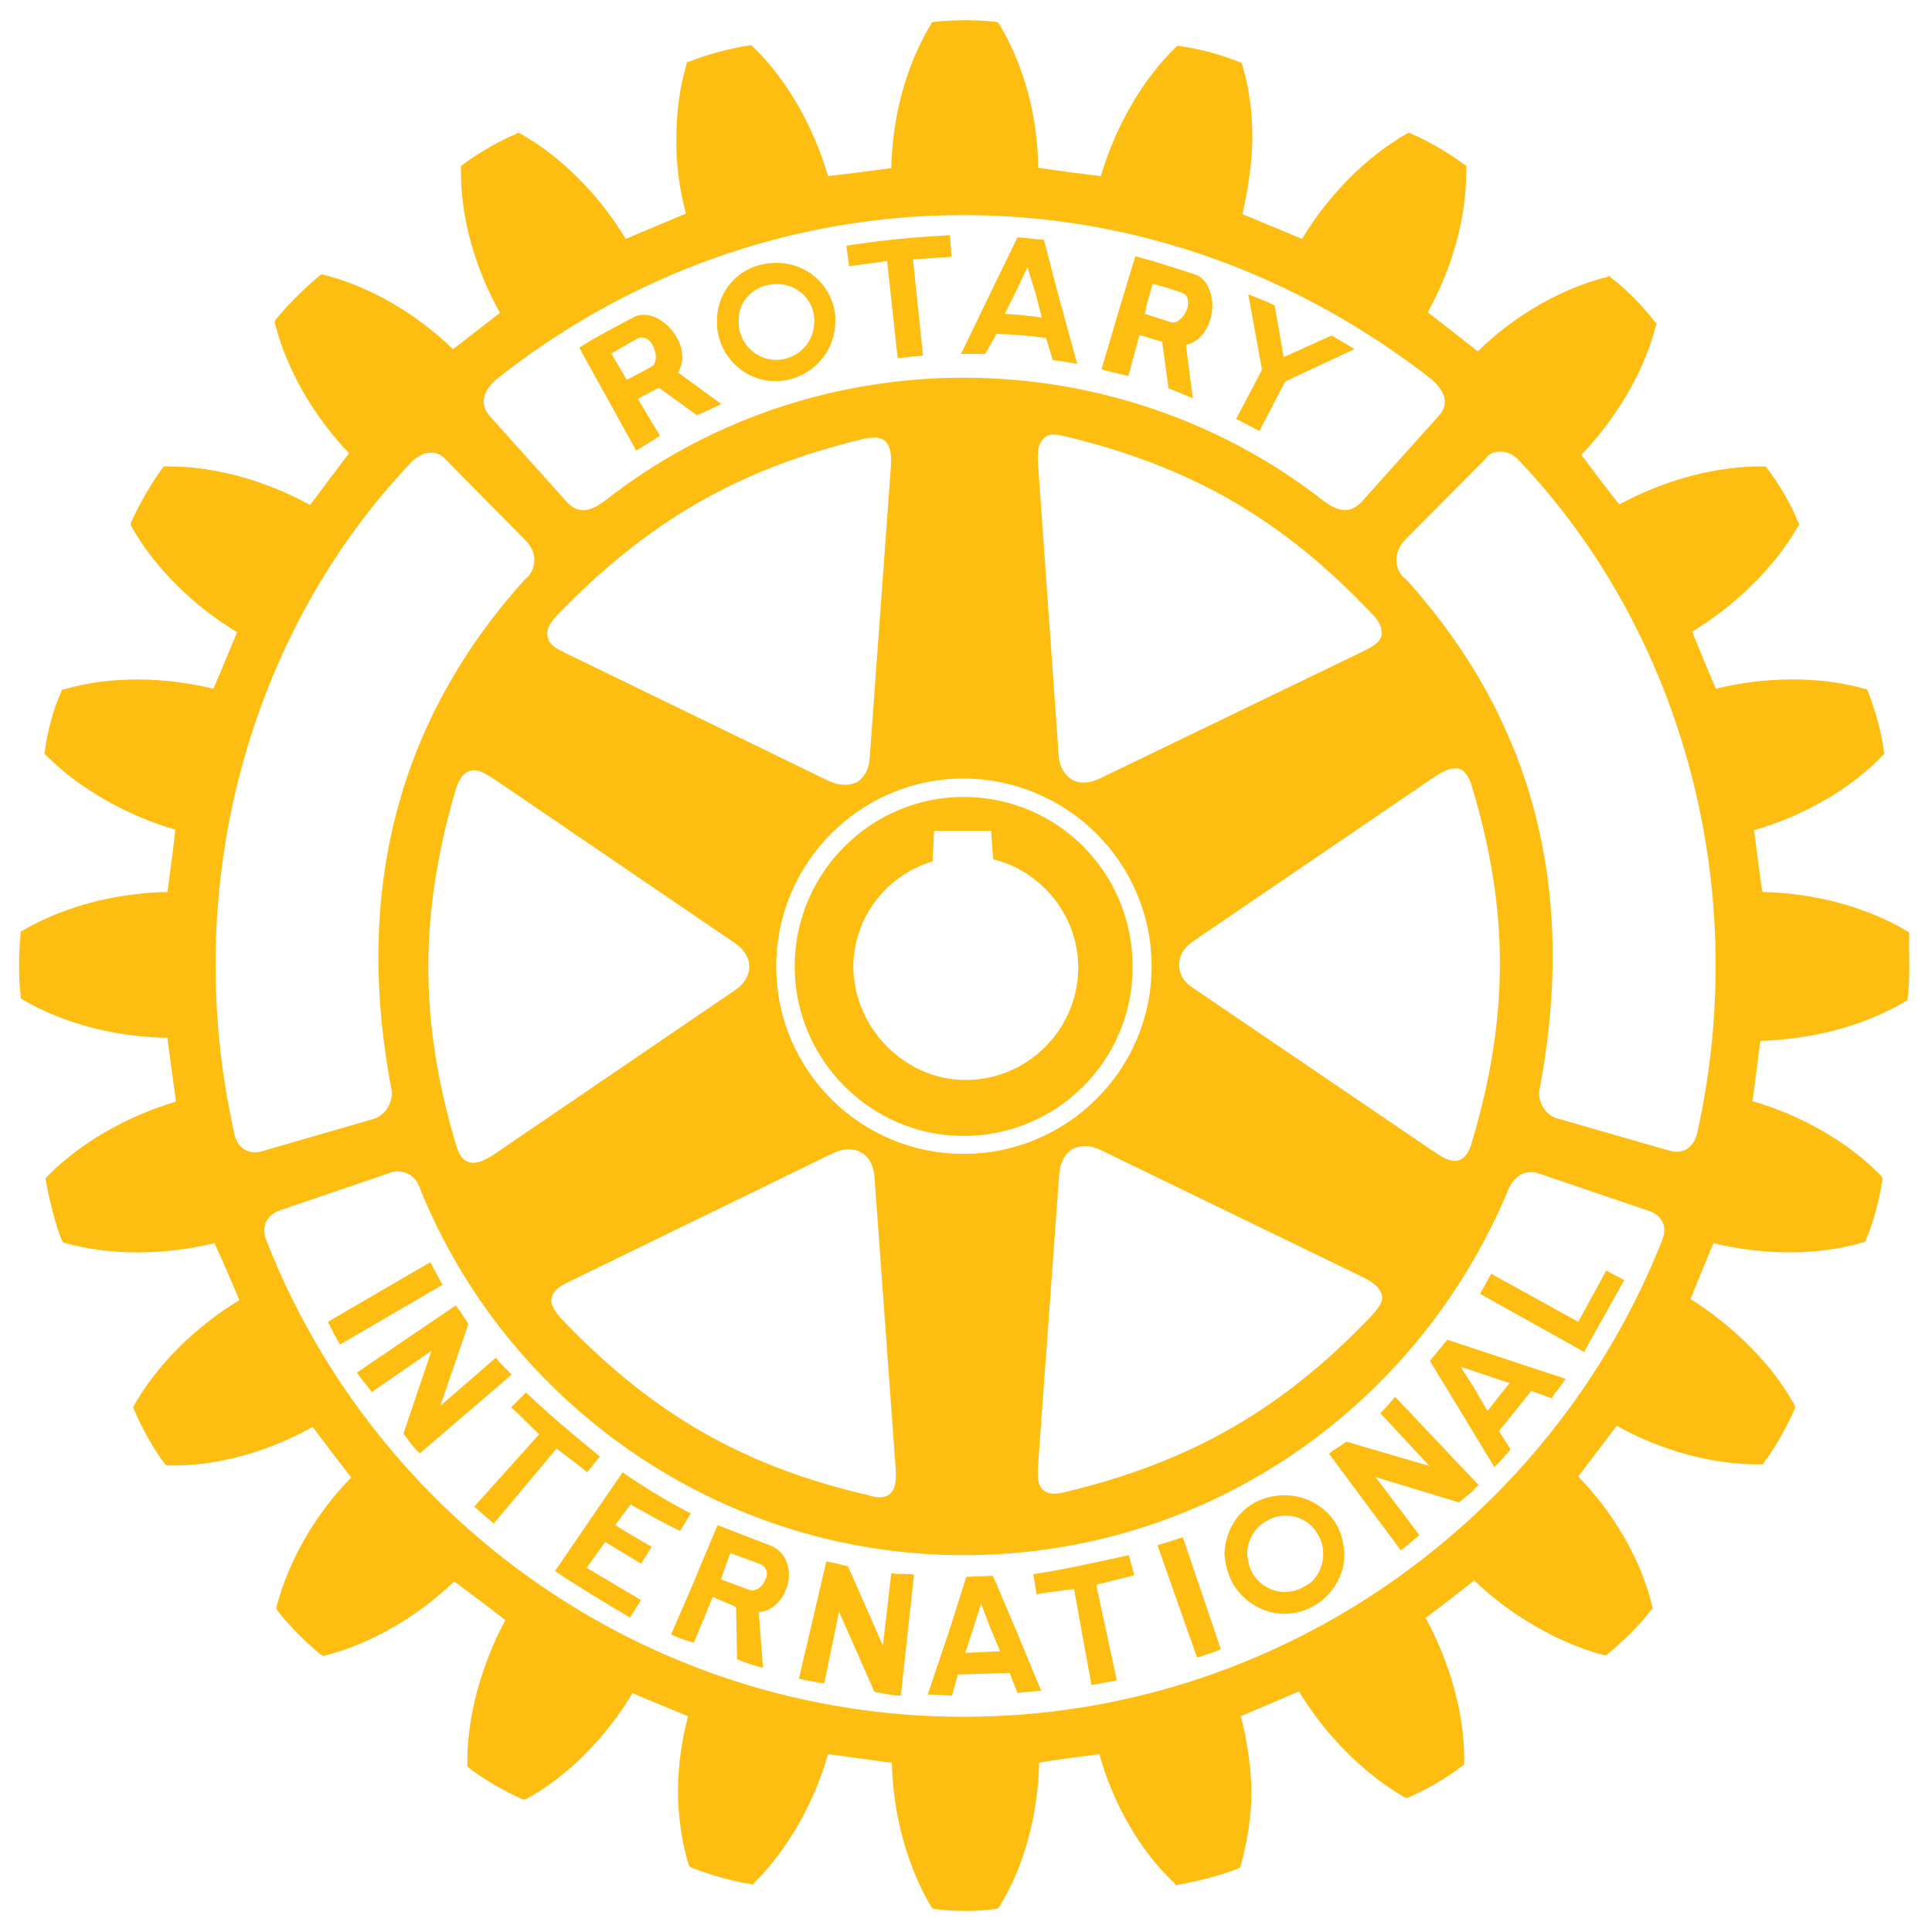 <?xml version="1.0" encoding="utf-8"?>
<!-- Generator: Adobe Illustrator 16.0.4, SVG Export Plug-In . SVG Version: 6.00 Build 0)  -->
<!DOCTYPE svg PUBLIC "-//W3C//DTD SVG 1.1//EN" "http://www.w3.org/Graphics/SVG/1.1/DTD/svg11.dtd">
<svg version="1.1" id="Layer_1" xmlns="http://www.w3.org/2000/svg" xmlns:xlink="http://www.w3.org/1999/xlink" x="0px" y="0px"
	 width="512px" height="512px" viewBox="0 0 512 512" style="enable-background:new 0 0 512 512;" xml:space="preserve">
<style type="text/css">
<![CDATA[
	.st0{fill:#FEBD11;}
]]>
</style>
<path id="XMLID_81_" class="st0" d="M147.5,383.88l-16.65,19.87l-5.18-4.48l17.21-19.17c-2.66-2.52-4.76-4.76-7.42-7.14l3.92-3.92
	c6.58,6.16,12.31,11.05,19.59,16.93l-3.36,4.2C152.95,387.93,150.15,385.97,147.5,383.88z M114.05,334.48L86.9,350.29
	c0.98,1.96,1.96,4.06,3.22,6.02l27.15-15.81C116.01,338.12,115.17,336.72,114.05,334.48z M131.4,359.81l-14.69,12.73l7.42-21.69
	c-1.26-1.82-1.96-3.22-3.36-4.9L94.6,363.73c1.12,1.82,2.66,3.36,3.92,5.18L114.33,358l-7.42,21.97c1.26,1.4,2.52,3.64,4.34,5.18
	l24.35-20.85C134.2,362.75,132.66,361.49,131.4,359.81z M167.09,398.71c4.34,2.38,8.4,4.76,13.15,7l2.8-4.62
	c-6.44-3.36-12.59-7.14-18.05-10.91l-17.91,26.17c6.72,4.48,13.01,8.26,19.87,12.31l2.94-4.62l-14.41-8.54l4.9-6.86l9.52,5.74
	l2.8-4.48c-3.08-1.68-6.3-3.64-9.65-5.74L167.09,398.71z M255.38,301.04c-24.63,0-44.78-20.29-44.78-44.92
	c0-24.77,20.15-44.92,44.78-44.92c24.91,0,44.78,20.15,44.78,44.92C300.3,280.89,280.15,301.04,255.38,301.04z M255.94,286.21
	c16.37,0,29.8-13.43,29.8-29.81c0-13.57-9.51-25.47-22.53-28.69c-0.14-1.4-0.56-7.56-0.56-7.56h-15.11c0,0-0.28,6.72-0.42,8.12
	c-12.45,3.78-20.99,15.11-20.99,28.13C226.42,272.63,239.85,286.21,255.94,286.21z M190.03,86.67c0-0.56,0-0.98,0-1.54
	c-0.14-8.12,6.02-14.83,14.27-15.39c8.68-0.84,16.37,5.46,17.07,14.13c0,0.42,0,0.98,0,1.26c0,8.12-6.16,14.97-14.41,15.81
	C198.57,101.78,190.87,95.48,190.03,86.67z M195.77,86.11c0.42,5.6,5.32,9.65,10.77,9.24c5.32-0.56,9.24-4.76,9.24-10.08
	c0.14-0.28,0-0.56,0-0.98c-0.42-5.6-5.32-9.52-10.91-8.96c-5.32,0.42-9.38,4.62-9.1,9.93C195.77,85.41,195.77,85.83,195.77,86.11z
	 M261.12,93.8c-2.66,0-3.92,0-6.44,0l7.84-16.23l7.14-14.69l7,0.7l3.64,13.99l5.18,18.89c-2.38-0.42-4.2-0.84-6.44-0.98l-1.82-5.88
	c-4.62-0.7-8.82-0.98-13.15-1.12L261.12,93.8z M266.29,83.17c3.36,0.14,6.58,0.56,9.79,0.98l-1.68-6.58l-2.1-6.72l-3.22,6.72
	L266.29,83.17z M235.09,69.17l2.8,25.75l6.72-0.7l-2.66-25.47l10.21-0.7l-0.42-5.74c-11.33,0.7-16.09,1.12-27.43,2.8l0.7,5.46
	L235.09,69.17z M236.21,416.9l-2.24,19.17l-9.24-20.99c-2.1-0.42-3.5-0.98-5.74-1.26l-7.28,31.06c2.24,0.56,4.34,0.84,6.72,1.26
	l3.92-19.03l9.38,21.27c2.1,0.28,4.48,0.98,7,0.98l3.5-32.04C240.27,416.9,238.17,417.32,236.21,416.9z M418.26,350.29l-23.09-12.73
	l-2.94,5.32l27.57,15.39l10.63-19.03l-4.76-2.52L418.26,350.29z M383.56,355.05l31.34,10.35c-0.7,0.98-1.26,1.82-1.96,2.8
	c-0.56,0.7-1.26,1.4-1.68,2.38l-5.46-1.96l-8.54,10.63l3.08,4.9c-1.26,1.4-2.66,3.08-4.34,4.62l-12.45-20.57l-4.62-7.56
	L383.56,355.05z M387.05,362.19l3.78,5.88l3.36,5.88l4.62-5.88l1.26-1.54L387.05,362.19z M354.17,404.02
	c1.4,2.38,1.96,5.04,2.1,7.84c0,2.24-0.42,4.34-1.4,6.44c-1.4,2.94-3.64,5.6-6.72,7.28c-7.42,4.34-16.93,1.68-21.41-5.88
	c-0.14-0.42-0.42-0.98-0.7-1.4c-0.84-1.96-1.4-4.2-1.54-6.44c0.14-5.6,2.94-10.78,7.84-13.57
	C340.18,394.09,349.83,396.61,354.17,404.02z M350.67,411.86c0-1.82-0.42-3.64-1.4-5.18c-2.66-4.9-8.82-6.44-13.57-3.64
	c-3.36,1.82-5.18,5.32-5.18,8.82c0.14,1.68,0.56,3.5,1.4,5.04c0.28,0.42,0.56,0.98,1.12,1.54c3.08,3.64,8.4,4.48,12.45,2.1
	c1.12-0.56,2.1-1.26,2.8-2.1C349.83,416.62,350.67,414.24,350.67,411.86z M365.79,374.5l13.01,13.99l-21.97-6.44
	c-1.82,1.4-3.08,1.82-4.62,3.22l19.03,25.61c1.68-1.26,3.36-2.8,4.9-4.06l-11.61-15.39l22.11,6.72c1.54-1.26,3.64-2.8,5.18-4.62
	l-22.11-23.37C368.58,371.42,367.32,373.1,365.79,374.5z M505.99,256.26c0,2.94-0.14,5.88-0.42,8.26l-0.14,0.7l-0.7,0.28
	c-10.63,6.3-24.35,9.94-38.2,10.35c-0.28,1.68-1.82,14.27-2.1,15.95c12.87,3.78,25.33,10.77,34,19.73l0.42,0.56v0.56
	c-0.7,4.9-2.38,11.47-4.34,15.81l-0.28,0.7l-0.7,0.14c-12.03,3.5-26.31,3.36-39.46,0.14c-0.7,1.68-5.46,13.15-6.02,14.83
	c11.47,7.28,21.69,17.35,27.43,27.99l0.28,0.56l-0.14,0.56c-1.82,4.2-5.18,10.35-8.12,14.13l-0.28,0.56h-0.7
	c-12.31,0.14-26.03-3.5-38.06-10.21c-1.12,1.4-9.1,12.03-10.21,13.43c9.52,9.79,16.65,22.11,19.59,34.28l0.14,0.7l-0.42,0.42
	c-2.8,3.78-7.84,8.68-11.47,11.61l-0.42,0.42l-0.84-0.14c-11.89-3.22-24.35-10.35-34.14-19.73c-1.4,1.12-11.33,8.82-12.87,9.93
	c6.3,11.61,10.21,25.05,10.21,37.22c0,0.42,0,1.68,0,1.68l-0.7,0.42c-3.64,2.94-9.79,6.44-14.13,8.26l-0.42,0.14l-0.7-0.28
	c-10.63-6.16-20.85-16.37-27.85-27.99c-1.68,0.7-13.71,5.88-15.39,6.58c1.68,6.44,2.66,13.29,2.8,19.87c0,6.72-1.12,13.57-2.8,19.59
	l-0.14,0.56l-0.7,0.42c-4.06,1.68-10.91,3.36-15.67,4.2l-0.7,0.14l-0.42-0.56c-9.24-8.67-16.23-21.13-19.87-34.14
	c-1.68,0.14-14.13,1.82-15.95,2.24c-0.28,13.57-3.92,27.43-10.5,38.06l-0.42,0.56l-0.7,0.14c-4.34,0.7-11.33,0.7-16.09,0l-0.56-0.14
	l-0.42-0.56c-6.3-10.63-10.07-24.49-10.35-38.06c-1.82-0.14-15.11-2.1-16.93-2.24c-3.64,12.87-10.63,25.19-19.59,34.14l-0.14,0.42
	l-0.7-0.14c-4.9-0.7-11.33-2.66-15.67-4.34l-0.56-0.28l-0.28-0.56c-1.82-6.02-2.8-12.87-2.8-19.59c0-6.58,0.98-13.29,2.66-19.73
	c-1.68-0.7-13.15-5.32-14.69-6.16c-7,11.75-17.21,22.11-27.99,27.99l-0.56,0.28l-0.7-0.14c-4.48-1.96-10.35-5.32-14.13-8.26
	l-0.42-0.42c0,0,0-1.12,0-1.26c0-12.31,3.78-25.75,10.07-37.5c-1.4-1.12-12.03-9.23-13.57-10.21c-9.79,9.38-22.11,16.51-34.14,19.59
	l-0.56,0.14l-0.7-0.42c-3.64-2.94-8.4-7.7-11.33-11.47l-0.42-0.7l0.14-0.7c3.22-12.17,10.35-24.49,19.73-34
	c-1.12-1.4-9.1-11.89-10.21-13.43c-11.89,6.72-25.75,10.5-38.06,10.21h-0.7l-0.42-0.42c-2.94-3.78-6.3-9.94-8.12-14.27l-0.28-0.7
	l0.28-0.56c6.16-10.92,16.37-20.85,27.85-27.85c-0.7-1.82-5.74-13.43-6.58-15.11c-13.15,3.22-27.43,3.36-39.46,0l-0.56-0.14
	l-0.42-0.56c-1.68-4.06-3.36-10.91-4.2-15.67l-0.14-0.7l0.42-0.56c8.82-8.96,20.99-15.95,34.14-19.87
	c-0.14-1.82-2.1-15.11-2.24-16.93c-13.71-0.14-27.57-3.78-38.34-10.08l-0.56-0.42v-0.7c-0.28-2.24-0.42-5.18-0.42-8.12
	s0.14-5.74,0.42-8.12v-0.7l0.56-0.28c10.77-6.3,24.49-9.94,38.34-10.21c0.28-1.82,1.96-14.69,2.1-16.51
	C33.45,216.1,21,208.96,12.18,200.15l-0.42-0.42l0.14-0.7c0.56-4.9,2.38-11.61,4.34-15.67l0.14-0.56l0.7-0.14
	c11.89-3.5,26.31-3.36,39.46-0.14c0.7-1.54,5.6-13.29,6.3-14.97c-11.61-7-21.83-17.07-27.99-27.99l-0.28-0.7l0.28-0.7
	c1.96-4.34,5.32-10.21,8.12-13.99l0.42-0.56h0.7c12.45-0.14,26.17,3.64,38.06,10.21c1.12-1.4,9.24-12.31,10.35-13.71
	c-9.37-9.8-16.51-22.11-19.59-34.28l-0.14-0.56l0.28-0.56c3.08-3.78,7.98-8.68,11.61-11.61l0.56-0.42l0.56,0.14
	c12.31,3.08,24.63,10.35,34.28,19.73c1.4-1.12,11.05-8.54,12.45-9.65c-6.58-11.61-10.35-25.05-10.35-37.08c0-0.42,0-1.82,0-1.82
	l0.56-0.42c3.64-2.8,9.66-6.3,14.13-8.12l0.42-0.28l0.7,0.28c10.77,6.02,20.85,16.23,27.85,27.85c1.68-0.7,14.27-6.02,15.95-6.72
	c-1.68-6.44-2.66-13.15-2.52-19.87c0-6.86,0.84-13.43,2.66-19.59l0.14-0.7l0.7-0.14c4.06-1.68,10.77-3.5,15.53-4.2l0.7-0.14
	l0.56,0.42c8.96,8.68,16.09,21.13,19.87,34.28c1.82-0.14,14.97-1.82,16.79-2.1c0.28-13.57,3.92-27.29,10.49-38.06l0.28-0.56
	l0.7-0.14c4.76-0.56,11.61-0.56,16.23,0l0.56,0.14l0.42,0.56c6.44,10.77,10.21,24.49,10.21,37.92c1.96,0.42,14.83,2.1,16.65,2.24
	c3.92-13.15,10.92-25.47,19.87-34.14l0.42-0.42l0.56,0.14c4.9,0.56,11.47,2.38,15.81,4.2l0.56,0.14l0.28,0.7
	c1.82,6.02,2.66,12.59,2.66,19.45c-0.14,6.72-1.12,13.43-2.66,20.01c1.68,0.7,14.13,5.88,15.81,6.58
	c7-11.61,16.93-21.69,27.71-27.85l0.56-0.28l0.7,0.28c4.34,1.82,10.36,5.32,13.99,8.12l0.56,0.28c0,0,0,1.4,0,1.68
	c0,12.31-3.78,25.75-10.21,37.22c1.4,1.12,11.75,9.1,13.29,10.35c9.65-9.52,22.11-16.65,34.28-19.73l0.56-0.28l0.56,0.56
	c3.64,2.66,8.68,7.84,11.47,11.61l0.56,0.56l-0.28,0.56c-3.08,12.17-10.49,24.49-19.73,34.14c1.12,1.54,8.82,11.75,10.08,13.15
	c12.17-6.58,25.75-10.21,38.2-10.07h0.56l0.42,0.56c3.08,3.92,6.44,9.79,8.12,13.99l0.42,0.84l-0.42,0.56
	c-6.16,10.77-16.37,20.71-27.99,27.85c0.7,1.82,5.46,13.43,6.3,15.11c13.01-3.22,27.43-3.36,39.32,0l0.7,0.14l0.28,0.7
	c1.68,4.2,3.64,10.77,4.2,15.81l0.14,0.56l-0.42,0.42c-8.68,9.1-21.13,16.09-34.14,19.87c0.28,1.82,1.82,14.55,2.24,16.37
	c13.71,0.28,27.43,3.92,38.06,10.21l0.7,0.42l0.14,0.7C505.85,250.52,505.99,253.32,505.99,256.26z M129.72,110.17l20.57,22.95
	c2.94,3.08,6.02,2.66,10.21-0.56c26.03-20.43,59.33-32.46,94.87-32.46s68.98,12.03,95.15,32.46c4.06,3.08,7.14,3.64,10.21,0.56
	l20.57-22.95c2.38-2.52,2.38-6.02-2.1-9.8C344.66,73.51,302.12,57,255.24,57c-46.6,0-89.69,16.51-123.7,43.52
	C127.35,104.16,127.49,107.66,129.72,110.17z M131.12,206.58c-2.24-1.4-4.62-3.08-6.72-2.24c-1.54,0.42-2.8,2.24-3.64,4.9
	c-9.66,33.16-9.66,61.15,0,93.89c0.7,2.1,1.4,4.2,3.36,4.76c1.54,0.7,3.92,0,7-2.1l63.67-43.38c2.38-1.54,3.78-3.92,3.78-6.16
	c0-2.52-1.4-4.62-3.78-6.3L131.12,206.58z M145.12,168.66c0.28,2.38,2.94,3.5,5.18,4.62L219.7,207c2.8,1.26,5.32,1.26,7.42,0.28
	c1.96-1.26,3.22-3.5,3.36-6.44l5.6-76.96c0.28-3.78-0.28-5.88-1.54-7c-1.4-1.26-3.64-0.98-5.74-0.56
	c-33.3,7.98-57.51,22.11-81.44,47.02C145.54,165.31,144.7,167.12,145.12,168.66z M146.1,344.55c0,1.26,0.84,2.94,2.52,4.76
	c23.93,25.19,48.14,39.18,81.3,46.88c2.1,0.7,4.2,0.98,5.74-0.14s1.96-3.5,1.68-7.14c0-0.14-5.6-77.1-5.6-77.1
	c-0.28-2.94-1.4-5.18-3.36-6.3c-2.1-1.26-4.62-1.26-7.42,0l-69.26,33.72c-2.38,1.12-5.04,2.38-5.46,4.62
	C146.24,344.14,146.1,344.42,146.1,344.55z M255.38,305.79c27.43,0,49.81-22.25,49.81-49.67c0-27.43-22.25-49.67-49.81-49.81
	c-27.43,0-49.67,22.39-49.67,49.81C205.71,283.55,227.95,305.79,255.38,305.79z M276.51,394.93c1.12,0.98,3.08,1.26,6.02,0.42
	c33.16-7.98,57.51-21.97,81.16-46.88c1.4-1.68,2.94-3.36,2.52-5.18s-1.96-3.36-5.18-4.9l-69.54-33.72
	c-2.66-1.26-5.18-1.26-7.28-0.14c-2.1,1.26-3.22,3.5-3.5,6.58l-5.6,76.96C274.97,390.45,274.69,393.39,276.51,394.93z
	 M380.06,305.24c2.1,1.4,4.48,2.94,6.58,2.24c1.4-0.42,2.8-2.1,3.5-5.04c9.8-33.02,9.8-61.15,0-93.75c-0.56-2.1-1.54-4.2-3.22-4.9
	c-1.68-0.56-3.92,0.14-7,2.24l-63.67,43.38c-2.52,1.68-3.78,3.92-3.78,6.3s1.26,4.62,3.78,6.16L380.06,305.24z M366.06,167.4
	c0.14-1.26-0.7-2.94-2.52-4.76c-23.65-25.05-48-39.04-81.3-47.02c-1.82-0.42-4.06-0.98-5.46,0.42c-1.54,1.26-1.96,3.5-1.68,7
	l5.46,77.1c0.14,2.94,1.54,5.18,3.5,6.44c2.1,1.26,4.76,0.98,7.42-0.28l69.54-33.58c2.24-1.12,4.76-2.24,5.18-4.62
	C366.06,167.82,366.2,167.69,366.06,167.4z M69.42,305.09l29.53-8.54c2.8-0.84,5.04-3.78,4.9-7.28
	c-10.63-55.13,2.94-99.77,35.12-135.59c3.22-2.38,3.64-7.14,0.42-10.35l-21.41-21.69c-2.1-2.38-5.88-2.38-9.1,0.98
	c-41.28,43.39-61.99,109.99-46.74,178C62.84,303.84,65.5,306.21,69.42,305.09z M437.01,320.91l-29.67-10.08
	c-1.54-0.56-5.6-0.56-7.7,4.62c-23.93,57.37-79.62,96.69-144.27,96.69c-64.65,0-121.32-40.16-144.27-97.67
	c-1.68-4.34-5.88-4.34-7.42-3.78l-29.52,10.08c-3.22,1.12-5.18,4.06-3.5,8.12c28.97,73.88,101.03,126.08,184.71,126.08
	c83.68,0,156.03-52.48,185.14-126.37C442.05,324.83,440.23,322.03,437.01,320.91z M402.73,122.21c-2.94-3.5-7.7-3.08-9.09-0.56
	l-21.41,21.55c-3.08,3.22-2.8,8.12,0.42,10.35c32.32,35.82,45.9,80.32,35.26,135.59c-0.28,3.64,2.1,6.58,4.9,7.28l29.67,8.54
	c3.92,1.12,6.44-1.26,7.28-4.62C464.85,232.47,444,165.73,402.73,122.21z M505.99,256.26c0,2.94-0.14,5.88-0.42,8.26l-0.14,0.7
	l-0.7,0.28c-10.63,6.3-24.35,9.94-38.2,10.35c-0.28,1.68-1.82,14.27-2.1,15.95c12.87,3.78,25.33,10.77,34,19.73l0.42,0.56v0.56
	c-0.7,4.9-2.38,11.47-4.34,15.81l-0.28,0.7l-0.7,0.14c-12.03,3.5-26.31,3.36-39.46,0.14c-0.7,1.68-5.46,13.15-6.02,14.83
	c11.47,7.28,21.69,17.35,27.43,27.99l0.28,0.56l-0.14,0.56c-1.82,4.2-5.18,10.35-8.12,14.13l-0.28,0.56h-0.7
	c-12.31,0.14-26.03-3.5-38.06-10.21c-1.12,1.4-9.1,12.03-10.21,13.43c9.52,9.79,16.65,22.11,19.59,34.28l0.14,0.7l-0.42,0.42
	c-2.8,3.78-7.84,8.68-11.47,11.61l-0.42,0.42l-0.84-0.14c-11.89-3.22-24.35-10.35-34.14-19.73c-1.4,1.12-11.33,8.82-12.87,9.93
	c6.3,11.61,10.21,25.05,10.21,37.22c0,0.42,0,1.68,0,1.68l-0.7,0.42c-3.64,2.94-9.79,6.44-14.13,8.26l-0.42,0.14l-0.7-0.28
	c-10.63-6.16-20.85-16.37-27.85-27.99c-1.68,0.7-13.71,5.88-15.39,6.58c1.68,6.44,2.66,13.29,2.8,19.87c0,6.72-1.12,13.57-2.8,19.59
	l-0.14,0.56l-0.7,0.42c-4.06,1.68-10.91,3.36-15.67,4.2l-0.7,0.14l-0.42-0.56c-9.24-8.67-16.23-21.13-19.87-34.14
	c-1.68,0.14-14.13,1.82-15.95,2.24c-0.28,13.57-3.92,27.43-10.5,38.06l-0.42,0.56l-0.7,0.14c-4.34,0.7-11.33,0.7-16.09,0l-0.56-0.14
	l-0.42-0.56c-6.3-10.63-10.07-24.49-10.35-38.06c-1.82-0.14-15.11-2.1-16.93-2.24c-3.64,12.87-10.63,25.19-19.59,34.14l-0.14,0.42
	l-0.7-0.14c-4.9-0.7-11.33-2.66-15.67-4.34l-0.56-0.28l-0.28-0.56c-1.82-6.02-2.8-12.87-2.8-19.59c0-6.58,0.98-13.29,2.66-19.73
	c-1.68-0.7-13.15-5.32-14.69-6.16c-7,11.75-17.21,22.11-27.99,27.99l-0.56,0.28l-0.7-0.14c-4.48-1.96-10.35-5.32-14.13-8.26
	l-0.42-0.42c0,0,0-1.12,0-1.26c0-12.31,3.78-25.75,10.07-37.5c-1.4-1.12-12.03-9.23-13.57-10.21c-9.79,9.38-22.11,16.51-34.14,19.59
	l-0.56,0.14l-0.7-0.42c-3.64-2.94-8.4-7.7-11.33-11.47l-0.42-0.7l0.14-0.7c3.22-12.17,10.35-24.49,19.73-34
	c-1.12-1.4-9.1-11.89-10.21-13.43c-11.89,6.72-25.75,10.5-38.06,10.21h-0.7l-0.42-0.42c-2.94-3.78-6.3-9.94-8.12-14.27l-0.28-0.7
	l0.28-0.56c6.16-10.92,16.37-20.85,27.85-27.85c-0.7-1.82-5.74-13.43-6.58-15.11c-13.15,3.22-27.43,3.36-39.46,0l-0.56-0.14
	l-0.42-0.56c-1.68-4.06-3.36-10.91-4.2-15.67l-0.14-0.7l0.42-0.56c8.82-8.96,20.99-15.95,34.14-19.87
	c-0.14-1.82-2.1-15.11-2.24-16.93c-13.71-0.14-27.57-3.78-38.34-10.08l-0.56-0.42v-0.7c-0.28-2.24-0.42-5.18-0.42-8.12
	s0.14-5.74,0.42-8.12v-0.7l0.56-0.28c10.77-6.3,24.49-9.94,38.34-10.21c0.28-1.82,1.96-14.69,2.1-16.51
	C33.45,216.1,21,208.96,12.18,200.15l-0.42-0.42l0.14-0.7c0.56-4.9,2.38-11.61,4.34-15.67l0.14-0.56l0.7-0.14
	c11.89-3.5,26.31-3.36,39.46-0.14c0.7-1.54,5.6-13.29,6.3-14.97c-11.61-7-21.83-17.07-27.99-27.99l-0.28-0.7l0.28-0.7
	c1.96-4.34,5.32-10.21,8.12-13.99l0.42-0.56h0.7c12.45-0.14,26.17,3.64,38.06,10.21c1.12-1.4,9.24-12.31,10.35-13.71
	c-9.37-9.8-16.51-22.11-19.59-34.28l-0.14-0.56l0.28-0.56c3.08-3.78,7.98-8.68,11.61-11.61l0.56-0.42l0.56,0.14
	c12.31,3.08,24.63,10.35,34.28,19.73c1.4-1.12,11.05-8.54,12.45-9.65c-6.58-11.61-10.35-25.05-10.35-37.08c0-0.42,0-1.82,0-1.82
	l0.56-0.42c3.64-2.8,9.66-6.3,14.13-8.12l0.42-0.28l0.7,0.28c10.77,6.02,20.85,16.23,27.85,27.85c1.68-0.7,14.27-6.02,15.95-6.72
	c-1.68-6.44-2.66-13.15-2.52-19.87c0-6.86,0.84-13.43,2.66-19.59l0.14-0.7l0.7-0.14c4.06-1.68,10.77-3.5,15.53-4.2l0.7-0.14
	l0.56,0.42c8.96,8.68,16.09,21.13,19.87,34.28c1.82-0.14,14.97-1.82,16.79-2.1c0.28-13.57,3.92-27.29,10.49-38.06l0.28-0.56
	l0.7-0.14c4.76-0.56,11.61-0.56,16.23,0l0.56,0.14l0.42,0.56c6.44,10.77,10.21,24.49,10.21,37.92c1.96,0.42,14.83,2.1,16.65,2.24
	c3.92-13.15,10.92-25.47,19.87-34.14l0.42-0.42l0.56,0.14c4.9,0.56,11.47,2.38,15.81,4.2l0.56,0.14l0.28,0.7
	c1.82,6.02,2.66,12.59,2.66,19.45c-0.14,6.72-1.12,13.43-2.66,20.01c1.68,0.7,14.13,5.88,15.81,6.58
	c7-11.61,16.93-21.69,27.71-27.85l0.56-0.28l0.7,0.28c4.34,1.82,10.36,5.32,13.99,8.12l0.56,0.28c0,0,0,1.4,0,1.68
	c0,12.31-3.78,25.75-10.21,37.22c1.4,1.12,11.75,9.1,13.29,10.35c9.65-9.52,22.11-16.65,34.28-19.73l0.56-0.28l0.56,0.56
	c3.64,2.66,8.68,7.84,11.47,11.61l0.56,0.56l-0.28,0.56c-3.08,12.17-10.49,24.49-19.73,34.14c1.12,1.54,8.82,11.75,10.08,13.15
	c12.17-6.58,25.75-10.21,38.2-10.07h0.56l0.42,0.56c3.08,3.92,6.44,9.79,8.12,13.99l0.42,0.84l-0.42,0.56
	c-6.16,10.77-16.37,20.71-27.99,27.85c0.7,1.82,5.46,13.43,6.3,15.11c13.01-3.22,27.43-3.36,39.32,0l0.7,0.14l0.28,0.7
	c1.68,4.2,3.64,10.77,4.2,15.81l0.14,0.56l-0.42,0.42c-8.68,9.1-21.13,16.09-34.14,19.87c0.28,1.82,1.82,14.55,2.24,16.37
	c13.71,0.28,27.43,3.92,38.06,10.21l0.7,0.42l0.14,0.7C505.85,250.52,505.99,253.32,505.99,256.26z M129.72,110.17l20.57,22.95
	c2.94,3.08,6.02,2.66,10.21-0.56c26.03-20.43,59.33-32.46,94.87-32.46s68.98,12.03,95.15,32.46c4.06,3.08,7.14,3.64,10.21,0.56
	l20.57-22.95c2.38-2.52,2.38-6.02-2.1-9.8C344.66,73.51,302.12,57,255.24,57c-46.6,0-89.69,16.51-123.7,43.52
	C127.35,104.16,127.49,107.66,129.72,110.17z M131.12,206.58c-2.24-1.4-4.62-3.08-6.72-2.24c-1.54,0.42-2.8,2.24-3.64,4.9
	c-9.66,33.16-9.66,61.15,0,93.89c0.7,2.1,1.4,4.2,3.36,4.76c1.54,0.7,3.92,0,7-2.1l63.67-43.38c2.38-1.54,3.78-3.92,3.78-6.16
	c0-2.52-1.4-4.62-3.78-6.3L131.12,206.58z M145.12,168.66c0.28,2.38,2.94,3.5,5.18,4.62L219.7,207c2.8,1.26,5.32,1.26,7.42,0.28
	c1.96-1.26,3.22-3.5,3.36-6.44l5.6-76.96c0.28-3.78-0.28-5.88-1.54-7c-1.4-1.26-3.64-0.98-5.74-0.56
	c-33.3,7.98-57.51,22.11-81.44,47.02C145.54,165.31,144.7,167.12,145.12,168.66z M146.1,344.55c0,1.26,0.84,2.94,2.52,4.76
	c23.93,25.19,48.14,39.18,81.3,46.88c2.1,0.7,4.2,0.98,5.74-0.14s1.96-3.5,1.68-7.14c0-0.14-5.6-77.1-5.6-77.1
	c-0.28-2.94-1.4-5.18-3.36-6.3c-2.1-1.26-4.62-1.26-7.42,0l-69.26,33.72c-2.38,1.12-5.04,2.38-5.46,4.62
	C146.24,344.14,146.1,344.42,146.1,344.55z M255.38,305.79c27.43,0,49.81-22.25,49.81-49.67c0-27.43-22.25-49.67-49.81-49.81
	c-27.43,0-49.67,22.39-49.67,49.81C205.71,283.55,227.95,305.79,255.38,305.79z M276.51,394.93c1.12,0.98,3.08,1.26,6.02,0.42
	c33.16-7.98,57.51-21.97,81.16-46.88c1.4-1.68,2.94-3.36,2.52-5.18s-1.96-3.36-5.18-4.9l-69.54-33.72
	c-2.66-1.26-5.18-1.26-7.28-0.14c-2.1,1.26-3.22,3.5-3.5,6.58l-5.6,76.96C274.97,390.45,274.69,393.39,276.51,394.93z
	 M380.06,305.24c2.1,1.4,4.48,2.94,6.58,2.24c1.4-0.42,2.8-2.1,3.5-5.04c9.8-33.02,9.8-61.15,0-93.75c-0.56-2.1-1.54-4.2-3.22-4.9
	c-1.68-0.56-3.92,0.14-7,2.24l-63.67,43.38c-2.52,1.68-3.78,3.92-3.78,6.3s1.26,4.62,3.78,6.16L380.06,305.24z M366.06,167.4
	c0.14-1.26-0.7-2.94-2.52-4.76c-23.65-25.05-48-39.04-81.3-47.02c-1.82-0.42-4.06-0.98-5.46,0.42c-1.54,1.26-1.96,3.5-1.68,7
	l5.46,77.1c0.14,2.94,1.54,5.18,3.5,6.44c2.1,1.26,4.76,0.98,7.42-0.28l69.54-33.58c2.24-1.12,4.76-2.24,5.18-4.62
	C366.06,167.82,366.2,167.69,366.06,167.4z M69.42,305.09l29.53-8.54c2.8-0.84,5.04-3.78,4.9-7.28
	c-10.63-55.13,2.94-99.77,35.12-135.59c3.22-2.38,3.64-7.14,0.42-10.35l-21.41-21.69c-2.1-2.38-5.88-2.38-9.1,0.98
	c-41.28,43.39-61.99,109.99-46.74,178C62.84,303.84,65.5,306.21,69.42,305.09z M437.01,320.91l-29.67-10.08
	c-1.54-0.56-5.6-0.56-7.7,4.62c-23.93,57.37-79.62,96.69-144.27,96.69c-64.65,0-121.32-40.16-144.27-97.67
	c-1.68-4.34-5.88-4.34-7.42-3.78l-29.52,10.08c-3.22,1.12-5.18,4.06-3.5,8.12c28.97,73.88,101.03,126.08,184.71,126.08
	c83.68,0,156.03-52.48,185.14-126.37C442.05,324.83,440.23,322.03,437.01,320.91z M402.73,122.21c-2.94-3.5-7.7-3.08-9.09-0.56
	l-21.41,21.55c-3.08,3.22-2.8,8.12,0.42,10.35c32.32,35.82,45.9,80.32,35.26,135.59c-0.28,3.64,2.1,6.58,4.9,7.28l29.67,8.54
	c3.92,1.12,6.44-1.26,7.28-4.62C464.85,232.47,444,165.73,402.73,122.21z M505.99,256.26c0,2.94-0.14,5.88-0.42,8.26l-0.14,0.7
	l-0.7,0.28c-10.63,6.3-24.35,9.94-38.2,10.35c-0.28,1.68-1.82,14.27-2.1,15.95c12.87,3.78,25.33,10.77,34,19.73l0.42,0.56v0.56
	c-0.7,4.9-2.38,11.47-4.34,15.81l-0.28,0.7l-0.7,0.14c-12.03,3.5-26.31,3.36-39.46,0.14c-0.7,1.68-5.46,13.15-6.02,14.83
	c11.47,7.28,21.69,17.35,27.43,27.99l0.28,0.56l-0.14,0.56c-1.82,4.2-5.18,10.35-8.12,14.13l-0.28,0.56h-0.7
	c-12.31,0.14-26.03-3.5-38.06-10.21c-1.12,1.4-9.1,12.03-10.21,13.43c9.52,9.79,16.65,22.11,19.59,34.28l0.14,0.7l-0.42,0.42
	c-2.8,3.78-7.84,8.68-11.47,11.61l-0.42,0.42l-0.84-0.14c-11.89-3.22-24.35-10.35-34.14-19.73c-1.4,1.12-11.33,8.82-12.87,9.93
	c6.3,11.61,10.21,25.05,10.21,37.22c0,0.42,0,1.68,0,1.68l-0.7,0.42c-3.64,2.94-9.79,6.44-14.13,8.26l-0.42,0.14l-0.7-0.28
	c-10.63-6.16-20.85-16.37-27.85-27.99c-1.68,0.7-13.71,5.88-15.39,6.58c1.68,6.44,2.66,13.29,2.8,19.87c0,6.72-1.12,13.57-2.8,19.59
	l-0.14,0.56l-0.7,0.42c-4.06,1.68-10.91,3.36-15.67,4.2l-0.7,0.14l-0.42-0.56c-9.24-8.67-16.23-21.13-19.87-34.14
	c-1.68,0.14-14.13,1.82-15.95,2.24c-0.28,13.57-3.92,27.43-10.5,38.06l-0.42,0.56l-0.7,0.14c-4.34,0.7-11.33,0.7-16.09,0l-0.56-0.14
	l-0.42-0.56c-6.3-10.63-10.07-24.49-10.35-38.06c-1.82-0.14-15.11-2.1-16.93-2.24c-3.64,12.87-10.63,25.19-19.59,34.14l-0.14,0.42
	l-0.7-0.14c-4.9-0.7-11.33-2.66-15.67-4.34l-0.56-0.28l-0.28-0.56c-1.82-6.02-2.8-12.87-2.8-19.59c0-6.58,0.98-13.29,2.66-19.73
	c-1.68-0.7-13.15-5.32-14.69-6.16c-7,11.75-17.21,22.11-27.99,27.99l-0.56,0.28l-0.7-0.14c-4.48-1.96-10.35-5.32-14.13-8.26
	l-0.42-0.42c0,0,0-1.12,0-1.26c0-12.31,3.78-25.75,10.07-37.5c-1.4-1.12-12.03-9.23-13.57-10.21c-9.79,9.38-22.11,16.51-34.14,19.59
	l-0.56,0.14l-0.7-0.42c-3.64-2.94-8.4-7.7-11.33-11.47l-0.42-0.7l0.14-0.7c3.22-12.17,10.35-24.49,19.73-34
	c-1.12-1.4-9.1-11.89-10.21-13.43c-11.89,6.72-25.75,10.5-38.06,10.21h-0.7l-0.42-0.42c-2.94-3.78-6.3-9.94-8.12-14.27l-0.28-0.7
	l0.28-0.56c6.16-10.92,16.37-20.85,27.85-27.85c-0.7-1.82-5.74-13.43-6.58-15.11c-13.15,3.22-27.43,3.36-39.46,0l-0.56-0.14
	l-0.42-0.56c-1.68-4.06-3.36-10.91-4.2-15.67l-0.14-0.7l0.42-0.56c8.82-8.96,20.99-15.95,34.14-19.87
	c-0.14-1.82-2.1-15.11-2.24-16.93c-13.71-0.14-27.57-3.78-38.34-10.08l-0.56-0.42v-0.7c-0.28-2.24-0.42-5.18-0.42-8.12
	s0.14-5.74,0.42-8.12v-0.7l0.56-0.28c10.77-6.3,24.49-9.94,38.34-10.21c0.28-1.82,1.96-14.69,2.1-16.51
	C33.45,216.1,21,208.96,12.18,200.15l-0.42-0.42l0.14-0.7c0.56-4.9,2.38-11.61,4.34-15.67l0.14-0.56l0.7-0.14
	c11.89-3.5,26.31-3.36,39.46-0.14c0.7-1.54,5.6-13.29,6.3-14.97c-11.61-7-21.83-17.07-27.99-27.99l-0.28-0.7l0.28-0.7
	c1.96-4.34,5.32-10.21,8.12-13.99l0.42-0.56h0.7c12.45-0.14,26.17,3.64,38.06,10.21c1.12-1.4,9.24-12.31,10.35-13.71
	c-9.37-9.8-16.51-22.11-19.59-34.28l-0.14-0.56l0.28-0.56c3.08-3.78,7.98-8.68,11.61-11.61l0.56-0.42l0.56,0.14
	c12.31,3.08,24.63,10.35,34.28,19.73c1.4-1.12,11.05-8.54,12.45-9.65c-6.58-11.61-10.35-25.05-10.35-37.08c0-0.42,0-1.82,0-1.82
	l0.56-0.42c3.64-2.8,9.66-6.3,14.13-8.12l0.42-0.28l0.7,0.28c10.77,6.02,20.85,16.23,27.85,27.85c1.68-0.7,14.27-6.02,15.95-6.72
	c-1.68-6.44-2.66-13.15-2.52-19.87c0-6.86,0.84-13.43,2.66-19.59l0.14-0.7l0.7-0.14c4.06-1.68,10.77-3.5,15.53-4.2l0.7-0.14
	l0.56,0.42c8.96,8.68,16.09,21.13,19.87,34.28c1.82-0.14,14.97-1.82,16.79-2.1c0.28-13.57,3.92-27.29,10.49-38.06l0.28-0.56
	l0.7-0.14c4.76-0.56,11.61-0.56,16.23,0l0.56,0.14l0.42,0.56c6.44,10.77,10.21,24.49,10.21,37.92c1.96,0.42,14.83,2.1,16.65,2.24
	c3.92-13.15,10.92-25.47,19.87-34.14l0.42-0.42l0.56,0.14c4.9,0.56,11.47,2.38,15.81,4.2l0.56,0.14l0.28,0.7
	c1.82,6.02,2.66,12.59,2.66,19.45c-0.14,6.72-1.12,13.43-2.66,20.01c1.68,0.7,14.13,5.88,15.81,6.58
	c7-11.61,16.93-21.69,27.71-27.85l0.56-0.28l0.7,0.28c4.34,1.82,10.36,5.32,13.99,8.12l0.56,0.28c0,0,0,1.4,0,1.68
	c0,12.31-3.78,25.75-10.21,37.22c1.4,1.12,11.75,9.1,13.29,10.35c9.65-9.52,22.11-16.65,34.28-19.73l0.56-0.28l0.56,0.56
	c3.64,2.66,8.68,7.84,11.47,11.61l0.56,0.56l-0.28,0.56c-3.08,12.17-10.49,24.49-19.73,34.14c1.12,1.54,8.82,11.75,10.08,13.15
	c12.17-6.58,25.75-10.21,38.2-10.07h0.56l0.42,0.56c3.08,3.92,6.44,9.79,8.12,13.99l0.42,0.84l-0.42,0.56
	c-6.16,10.77-16.37,20.71-27.99,27.85c0.7,1.82,5.46,13.43,6.3,15.11c13.01-3.22,27.43-3.36,39.32,0l0.7,0.14l0.28,0.7
	c1.68,4.2,3.64,10.77,4.2,15.81l0.14,0.56l-0.42,0.42c-8.68,9.1-21.13,16.09-34.14,19.87c0.28,1.82,1.82,14.55,2.24,16.37
	c13.71,0.28,27.43,3.92,38.06,10.21l0.7,0.42l0.14,0.7C505.85,250.52,505.99,253.32,505.99,256.26z M129.72,110.17l20.57,22.95
	c2.94,3.08,6.02,2.66,10.21-0.56c26.03-20.43,59.33-32.46,94.87-32.46s68.98,12.03,95.15,32.46c4.06,3.08,7.14,3.64,10.21,0.56
	l20.57-22.95c2.38-2.52,2.38-6.02-2.1-9.8C344.66,73.51,302.12,57,255.24,57c-46.6,0-89.69,16.51-123.7,43.52
	C127.35,104.16,127.49,107.66,129.72,110.17z M131.12,206.58c-2.24-1.4-4.62-3.08-6.72-2.24c-1.54,0.42-2.8,2.24-3.64,4.9
	c-9.66,33.16-9.66,61.15,0,93.89c0.7,2.1,1.4,4.2,3.36,4.76c1.54,0.7,3.92,0,7-2.1l63.67-43.38c2.38-1.54,3.78-3.92,3.78-6.16
	c0-2.52-1.4-4.62-3.78-6.3L131.12,206.58z M145.12,168.66c0.28,2.38,2.94,3.5,5.18,4.62L219.7,207c2.8,1.26,5.32,1.26,7.42,0.28
	c1.96-1.26,3.22-3.5,3.36-6.44l5.6-76.96c0.28-3.78-0.28-5.88-1.54-7c-1.4-1.26-3.64-0.98-5.74-0.56
	c-33.3,7.98-57.51,22.11-81.44,47.02C145.54,165.31,144.7,167.12,145.12,168.66z M146.1,344.55c0,1.26,0.84,2.94,2.52,4.76
	c23.93,25.19,48.14,39.18,81.3,46.88c2.1,0.7,4.2,0.98,5.74-0.14s1.96-3.5,1.68-7.14c0-0.14-5.6-77.1-5.6-77.1
	c-0.28-2.94-1.4-5.18-3.36-6.3c-2.1-1.26-4.62-1.26-7.42,0l-69.26,33.72c-2.38,1.12-5.04,2.38-5.46,4.62
	C146.24,344.14,146.1,344.42,146.1,344.55z M255.38,305.79c27.43,0,49.81-22.25,49.81-49.67c0-27.43-22.25-49.67-49.81-49.81
	c-27.43,0-49.67,22.39-49.67,49.81C205.71,283.55,227.95,305.79,255.38,305.79z M276.51,394.93c1.12,0.98,3.08,1.26,6.02,0.42
	c33.16-7.98,57.51-21.97,81.16-46.88c1.4-1.68,2.94-3.36,2.52-5.18s-1.96-3.36-5.18-4.9l-69.54-33.72
	c-2.66-1.26-5.18-1.26-7.28-0.14c-2.1,1.26-3.22,3.5-3.5,6.58l-5.6,76.96C274.97,390.45,274.69,393.39,276.51,394.93z
	 M380.06,305.24c2.1,1.4,4.48,2.94,6.58,2.24c1.4-0.42,2.8-2.1,3.5-5.04c9.8-33.02,9.8-61.15,0-93.75c-0.56-2.1-1.54-4.2-3.22-4.9
	c-1.68-0.56-3.92,0.14-7,2.24l-63.67,43.38c-2.52,1.68-3.78,3.92-3.78,6.3s1.26,4.62,3.78,6.16L380.06,305.24z M366.06,167.4
	c0.14-1.26-0.7-2.94-2.52-4.76c-23.65-25.05-48-39.04-81.3-47.02c-1.82-0.42-4.06-0.98-5.46,0.42c-1.54,1.26-1.96,3.5-1.68,7
	l5.46,77.1c0.14,2.94,1.54,5.18,3.5,6.44c2.1,1.26,4.76,0.98,7.42-0.28l69.54-33.58c2.24-1.12,4.76-2.24,5.18-4.62
	C366.06,167.82,366.2,167.69,366.06,167.4z M69.42,305.09l29.53-8.54c2.8-0.84,5.04-3.78,4.9-7.28
	c-10.63-55.13,2.94-99.77,35.12-135.59c3.22-2.38,3.64-7.14,0.42-10.35l-21.41-21.69c-2.1-2.38-5.88-2.38-9.1,0.98
	c-41.28,43.39-61.99,109.99-46.74,178C62.84,303.84,65.5,306.21,69.42,305.09z M437.01,320.91l-29.67-10.08
	c-1.54-0.56-5.6-0.56-7.7,4.62c-23.93,57.37-79.62,96.69-144.27,96.69c-64.65,0-121.32-40.16-144.27-97.67
	c-1.68-4.34-5.88-4.34-7.42-3.78l-29.52,10.08c-3.22,1.12-5.18,4.06-3.5,8.12c28.97,73.88,101.03,126.08,184.71,126.08
	c83.68,0,156.03-52.48,185.14-126.37C442.05,324.83,440.23,322.03,437.01,320.91z M402.73,122.21c-2.94-3.5-7.7-3.08-9.09-0.56
	l-21.41,21.55c-3.08,3.22-2.8,8.12,0.42,10.35c32.32,35.82,45.9,80.32,35.26,135.59c-0.28,3.64,2.1,6.58,4.9,7.28l29.67,8.54
	c3.92,1.12,6.44-1.26,7.28-4.62C464.85,232.47,444,165.73,402.73,122.21z M505.99,256.26c0,2.94-0.14,5.88-0.42,8.26l-0.14,0.7
	l-0.7,0.28c-10.63,6.3-24.35,9.94-38.2,10.35c-0.28,1.68-1.82,14.27-2.1,15.95c12.87,3.78,25.33,10.77,34,19.73l0.42,0.56v0.56
	c-0.7,4.9-2.38,11.47-4.34,15.81l-0.28,0.7l-0.7,0.14c-12.03,3.5-26.31,3.36-39.46,0.14c-0.7,1.68-5.46,13.15-6.02,14.83
	c11.47,7.28,21.69,17.35,27.43,27.99l0.28,0.56l-0.14,0.56c-1.82,4.2-5.18,10.35-8.12,14.13l-0.28,0.56h-0.7
	c-12.31,0.14-26.03-3.5-38.06-10.21c-1.12,1.4-9.1,12.03-10.21,13.43c9.52,9.79,16.65,22.11,19.59,34.28l0.14,0.7l-0.42,0.42
	c-2.8,3.78-7.84,8.68-11.47,11.61l-0.42,0.42l-0.84-0.14c-11.89-3.22-24.35-10.35-34.14-19.73c-1.4,1.12-11.33,8.82-12.87,9.93
	c6.3,11.61,10.21,25.05,10.21,37.22c0,0.42,0,1.68,0,1.68l-0.7,0.42c-3.64,2.94-9.79,6.44-14.13,8.26l-0.42,0.14l-0.7-0.28
	c-10.63-6.16-20.85-16.37-27.85-27.99c-1.68,0.7-13.71,5.88-15.39,6.58c1.68,6.44,2.66,13.29,2.8,19.87c0,6.72-1.12,13.57-2.8,19.59
	l-0.14,0.56l-0.7,0.42c-4.06,1.68-10.91,3.36-15.67,4.2l-0.7,0.14l-0.42-0.56c-9.24-8.67-16.23-21.13-19.87-34.14
	c-1.68,0.14-14.13,1.82-15.95,2.24c-0.28,13.57-3.92,27.43-10.5,38.06l-0.42,0.56l-0.7,0.14c-4.34,0.7-11.33,0.7-16.09,0l-0.56-0.14
	l-0.42-0.56c-6.3-10.63-10.07-24.49-10.35-38.06c-1.82-0.14-15.11-2.1-16.93-2.24c-3.64,12.87-10.63,25.19-19.59,34.14l-0.14,0.42
	l-0.7-0.14c-4.9-0.7-11.33-2.66-15.67-4.34l-0.56-0.28l-0.28-0.56c-1.82-6.02-2.8-12.87-2.8-19.59c0-6.58,0.98-13.29,2.66-19.73
	c-1.68-0.7-13.15-5.32-14.69-6.16c-7,11.75-17.21,22.11-27.99,27.99l-0.56,0.28l-0.7-0.14c-4.48-1.96-10.35-5.32-14.13-8.26
	l-0.42-0.42c0,0,0-1.12,0-1.26c0-12.31,3.78-25.75,10.07-37.5c-1.4-1.12-12.03-9.23-13.57-10.21c-9.79,9.38-22.11,16.51-34.14,19.59
	l-0.56,0.14l-0.7-0.42c-3.64-2.94-8.4-7.7-11.33-11.47l-0.42-0.7l0.14-0.7c3.22-12.17,10.35-24.49,19.73-34
	c-1.12-1.4-9.1-11.89-10.21-13.43c-11.89,6.72-25.75,10.5-38.06,10.21h-0.7l-0.42-0.42c-2.94-3.78-6.3-9.94-8.12-14.27l-0.28-0.7
	l0.28-0.56c6.16-10.92,16.37-20.85,27.85-27.85c-0.7-1.82-5.74-13.43-6.58-15.11c-13.15,3.22-27.43,3.36-39.46,0l-0.56-0.14
	l-0.42-0.56c-1.68-4.06-3.36-10.91-4.2-15.67l-0.14-0.7l0.42-0.56c8.82-8.96,20.99-15.95,34.14-19.87
	c-0.14-1.82-2.1-15.11-2.24-16.93c-13.71-0.14-27.57-3.78-38.34-10.08l-0.56-0.42v-0.7c-0.28-2.24-0.42-5.18-0.42-8.12
	s0.14-5.74,0.42-8.12v-0.7l0.56-0.28c10.77-6.3,24.49-9.94,38.34-10.21c0.28-1.82,1.96-14.69,2.1-16.51
	C33.45,216.1,21,208.96,12.18,200.15l-0.42-0.42l0.14-0.7c0.56-4.9,2.38-11.61,4.34-15.67l0.14-0.56l0.7-0.14
	c11.89-3.5,26.31-3.36,39.46-0.14c0.7-1.54,5.6-13.29,6.3-14.97c-11.61-7-21.83-17.07-27.99-27.99l-0.28-0.7l0.28-0.7
	c1.96-4.34,5.32-10.21,8.12-13.99l0.42-0.56h0.7c12.45-0.14,26.17,3.64,38.06,10.21c1.12-1.4,9.24-12.31,10.35-13.71
	c-9.37-9.8-16.51-22.11-19.59-34.28l-0.14-0.56l0.28-0.56c3.08-3.78,7.98-8.68,11.61-11.61l0.56-0.42l0.56,0.14
	c12.31,3.08,24.63,10.35,34.28,19.73c1.4-1.12,11.05-8.54,12.45-9.65c-6.58-11.61-10.35-25.05-10.35-37.08c0-0.42,0-1.82,0-1.82
	l0.56-0.42c3.64-2.8,9.66-6.3,14.13-8.12l0.42-0.28l0.7,0.28c10.77,6.02,20.85,16.23,27.85,27.85c1.68-0.7,14.27-6.02,15.95-6.72
	c-1.68-6.44-2.66-13.15-2.52-19.87c0-6.86,0.84-13.43,2.66-19.59l0.14-0.7l0.7-0.14c4.06-1.68,10.77-3.5,15.53-4.2l0.7-0.14
	l0.56,0.42c8.96,8.68,16.09,21.13,19.87,34.28c1.82-0.14,14.97-1.82,16.79-2.1c0.28-13.57,3.92-27.29,10.49-38.06l0.28-0.56
	l0.7-0.14c4.76-0.56,11.61-0.56,16.23,0l0.56,0.14l0.42,0.56c6.44,10.77,10.21,24.49,10.21,37.92c1.96,0.42,14.83,2.1,16.65,2.24
	c3.92-13.15,10.92-25.47,19.87-34.14l0.42-0.42l0.56,0.14c4.9,0.56,11.47,2.38,15.81,4.2l0.56,0.14l0.28,0.7
	c1.82,6.02,2.66,12.59,2.66,19.45c-0.14,6.72-1.12,13.43-2.66,20.01c1.68,0.7,14.13,5.88,15.81,6.58
	c7-11.61,16.93-21.69,27.71-27.85l0.56-0.28l0.7,0.28c4.34,1.82,10.36,5.32,13.99,8.12l0.56,0.28c0,0,0,1.4,0,1.68
	c0,12.31-3.78,25.75-10.21,37.22c1.4,1.12,11.75,9.1,13.29,10.35c9.65-9.52,22.11-16.65,34.28-19.73l0.56-0.28l0.56,0.56
	c3.64,2.66,8.68,7.84,11.47,11.61l0.56,0.56l-0.28,0.56c-3.08,12.17-10.49,24.49-19.73,34.14c1.12,1.54,8.82,11.75,10.08,13.15
	c12.17-6.58,25.75-10.21,38.2-10.07h0.56l0.42,0.56c3.08,3.92,6.44,9.79,8.12,13.99l0.42,0.84l-0.42,0.56
	c-6.16,10.77-16.37,20.71-27.99,27.85c0.7,1.82,5.46,13.43,6.3,15.11c13.01-3.22,27.43-3.36,39.32,0l0.7,0.14l0.28,0.7
	c1.68,4.2,3.64,10.77,4.2,15.81l0.14,0.56l-0.42,0.42c-8.68,9.1-21.13,16.09-34.14,19.87c0.28,1.82,1.82,14.55,2.24,16.37
	c13.71,0.28,27.43,3.92,38.06,10.21l0.7,0.42l0.14,0.7C505.85,250.52,505.99,253.32,505.99,256.26z M129.72,110.17l20.57,22.95
	c2.94,3.08,6.02,2.66,10.21-0.56c26.03-20.43,59.33-32.46,94.87-32.46s68.98,12.03,95.15,32.46c4.06,3.08,7.14,3.64,10.21,0.56
	l20.57-22.95c2.38-2.52,2.38-6.02-2.1-9.8C344.66,73.51,302.12,57,255.24,57c-46.6,0-89.69,16.51-123.7,43.52
	C127.35,104.16,127.49,107.66,129.72,110.17z M131.12,206.58c-2.24-1.4-4.62-3.08-6.72-2.24c-1.54,0.42-2.8,2.24-3.64,4.9
	c-9.66,33.16-9.66,61.15,0,93.89c0.7,2.1,1.4,4.2,3.36,4.76c1.54,0.7,3.92,0,7-2.1l63.67-43.38c2.38-1.54,3.78-3.92,3.78-6.16
	c0-2.52-1.4-4.62-3.78-6.3L131.12,206.58z M145.12,168.66c0.28,2.38,2.94,3.5,5.18,4.62L219.7,207c2.8,1.26,5.32,1.26,7.42,0.28
	c1.96-1.26,3.22-3.5,3.36-6.44l5.6-76.96c0.28-3.78-0.28-5.88-1.54-7c-1.4-1.26-3.64-0.98-5.74-0.56
	c-33.3,7.98-57.51,22.11-81.44,47.02C145.54,165.31,144.7,167.12,145.12,168.66z M146.1,344.55c0,1.26,0.84,2.94,2.52,4.76
	c23.93,25.19,48.14,39.18,81.3,46.88c2.1,0.7,4.2,0.98,5.74-0.14s1.96-3.5,1.68-7.14c0-0.14-5.6-77.1-5.6-77.1
	c-0.28-2.94-1.4-5.18-3.36-6.3c-2.1-1.26-4.62-1.26-7.42,0l-69.26,33.72c-2.38,1.12-5.04,2.38-5.46,4.62
	C146.24,344.14,146.1,344.42,146.1,344.55z M255.38,305.79c27.43,0,49.81-22.25,49.81-49.67c0-27.43-22.25-49.67-49.81-49.81
	c-27.43,0-49.67,22.39-49.67,49.81C205.71,283.55,227.95,305.79,255.38,305.79z M276.51,394.93c1.12,0.98,3.08,1.26,6.02,0.42
	c33.16-7.98,57.51-21.97,81.16-46.88c1.4-1.68,2.94-3.36,2.52-5.18s-1.96-3.36-5.18-4.9l-69.54-33.72
	c-2.66-1.26-5.18-1.26-7.28-0.14c-2.1,1.26-3.22,3.5-3.5,6.58l-5.6,76.96C274.97,390.45,274.69,393.39,276.51,394.93z
	 M380.06,305.24c2.1,1.4,4.48,2.94,6.58,2.24c1.4-0.42,2.8-2.1,3.5-5.04c9.8-33.02,9.8-61.15,0-93.75c-0.56-2.1-1.54-4.2-3.22-4.9
	c-1.68-0.56-3.92,0.14-7,2.24l-63.67,43.38c-2.52,1.68-3.78,3.92-3.78,6.3s1.26,4.62,3.78,6.16L380.06,305.24z M366.06,167.4
	c0.14-1.26-0.7-2.94-2.52-4.76c-23.65-25.05-48-39.04-81.3-47.02c-1.82-0.42-4.06-0.98-5.46,0.42c-1.54,1.26-1.96,3.5-1.68,7
	l5.46,77.1c0.14,2.94,1.54,5.18,3.5,6.44c2.1,1.26,4.76,0.98,7.42-0.28l69.54-33.58c2.24-1.12,4.76-2.24,5.18-4.62
	C366.06,167.82,366.2,167.69,366.06,167.4z M69.42,305.09l29.53-8.54c2.8-0.84,5.04-3.78,4.9-7.28
	c-10.63-55.13,2.94-99.77,35.12-135.59c3.22-2.38,3.64-7.14,0.42-10.35l-21.41-21.69c-2.1-2.38-5.88-2.38-9.1,0.98
	c-41.28,43.39-61.99,109.99-46.74,178C62.84,303.84,65.5,306.21,69.42,305.09z M437.01,320.91l-29.67-10.08
	c-1.54-0.56-5.6-0.56-7.7,4.62c-23.93,57.37-79.62,96.69-144.27,96.69c-64.65,0-121.32-40.16-144.27-97.67
	c-1.68-4.34-5.88-4.34-7.42-3.78l-29.52,10.08c-3.22,1.12-5.18,4.06-3.5,8.12c28.97,73.88,101.03,126.08,184.71,126.08
	c83.68,0,156.03-52.48,185.14-126.37C442.05,324.83,440.23,322.03,437.01,320.91z M402.73,122.21c-2.94-3.5-7.7-3.08-9.09-0.56
	l-21.41,21.55c-3.08,3.22-2.8,8.12,0.42,10.35c32.32,35.82,45.9,80.32,35.26,135.59c-0.28,3.64,2.1,6.58,4.9,7.28l29.67,8.54
	c3.92,1.12,6.44-1.26,7.28-4.62C464.85,232.47,444,165.73,402.73,122.21z M333.74,114.23l6.86-13.15l18.33-8.54
	c-1.96-1.4-4.06-2.38-6.02-3.64l-12.73,5.74l-2.38-13.71c-2.66-1.26-4.2-1.82-7-2.94L334.44,98l-6.86,13.01L333.74,114.23z
	 M299.18,412.14c-9.24,1.96-16.23,3.64-25.33,5.04l0.84,5.32c3.36-0.56,6.44-0.98,9.94-1.4l4.62,25.47l6.72-1.26l-5.46-25.33
	c3.5-0.84,6.72-1.68,10.08-2.52L299.18,412.14z M209.06,416.62c0,0.7,0,1.26,0,1.68c-0.56,4.2-3.36,8.54-7.98,8.96l1.12,14.69
	c-2.1-0.42-4.62-1.26-6.86-2.24l-0.28-13.85l-6.16-2.66l-5.04,12.17c-2.1-0.7-4.06-1.26-6.02-2.24l6.44-14.83l0.7-1.82l5.18-12.31
	l14.13,5.46C207.39,410.88,208.78,413.68,209.06,416.62z M203.19,416.62c-0.14-0.84-0.56-1.54-1.68-2.1l-7.98-2.94l-1.82,5.04
	l-0.56,1.82v0.14l7.14,2.66c1.96,0.84,3.92-0.84,4.62-2.8C203.19,417.88,203.33,417.32,203.19,416.62z M299.04,99.68
	c-2.52-0.7-4.34-0.98-7.14-1.82l5.18-17.49l3.78-12.45c5.46,1.4,10.5,3.08,15.67,4.76c2.94,0.84,4.48,4.2,4.76,7.7
	c0.14,4.76-2.24,9.94-7,11.05l1.82,14.13c-2.24-0.98-3.92-1.68-6.44-2.66l-1.68-12.31l-6.02-1.82L299.04,99.68z M303.38,83.17
	l7,2.24c1.96,0.56,4.48-2.52,4.48-5.18c0-1.26-0.42-2.38-2.1-2.8c-2.66-0.98-4.34-1.4-7.28-2.24l-1.4,4.9L303.38,83.17z
	 M269.09,431.59l6.86,16.51c-2.24,0.14-4.34,0.28-6.3,0.56l-2.1-5.32l-13.71,0.42l-1.54,5.6c-2.24-0.14-4.2-0.28-6.44-0.28
	l5.88-17.49l4.2-13.29l0.14-0.42l7-0.28l0.42,0.84L269.09,431.59z M265.04,437.61l-2.52-6.02l-2.52-6.58l-2.1,6.58l-2.1,6.44
	L265.04,437.61z M306.73,409.48l10.5,29.8c2.1-0.7,4.2-1.26,6.3-2.24l-10.08-29.67C310.51,408.36,309.25,408.78,306.73,409.48z
	 M155.19,95.2l-1.68-3.08c4.62-2.94,9.52-5.46,14.27-7.98c5.6-3.08,13.57,4.34,13.01,11.19c-0.14,1.12-0.42,2.24-1.12,3.36
	l11.47,8.4c-2.1,0.98-3.78,1.82-6.44,2.94l-10.08-7.28l-5.6,2.94l5.88,9.79c-2.24,1.4-3.64,2.38-6.3,3.92L155.19,95.2z
	 M162.05,93.66l0.84,1.54l3.22,5.46l6.58-3.5c0.56-0.28,0.98-1.12,1.12-2.1c0.14-2.94-2.1-7-5.18-5.18
	C166.25,91.28,164.71,92.12,162.05,93.66z"/>
</svg>
